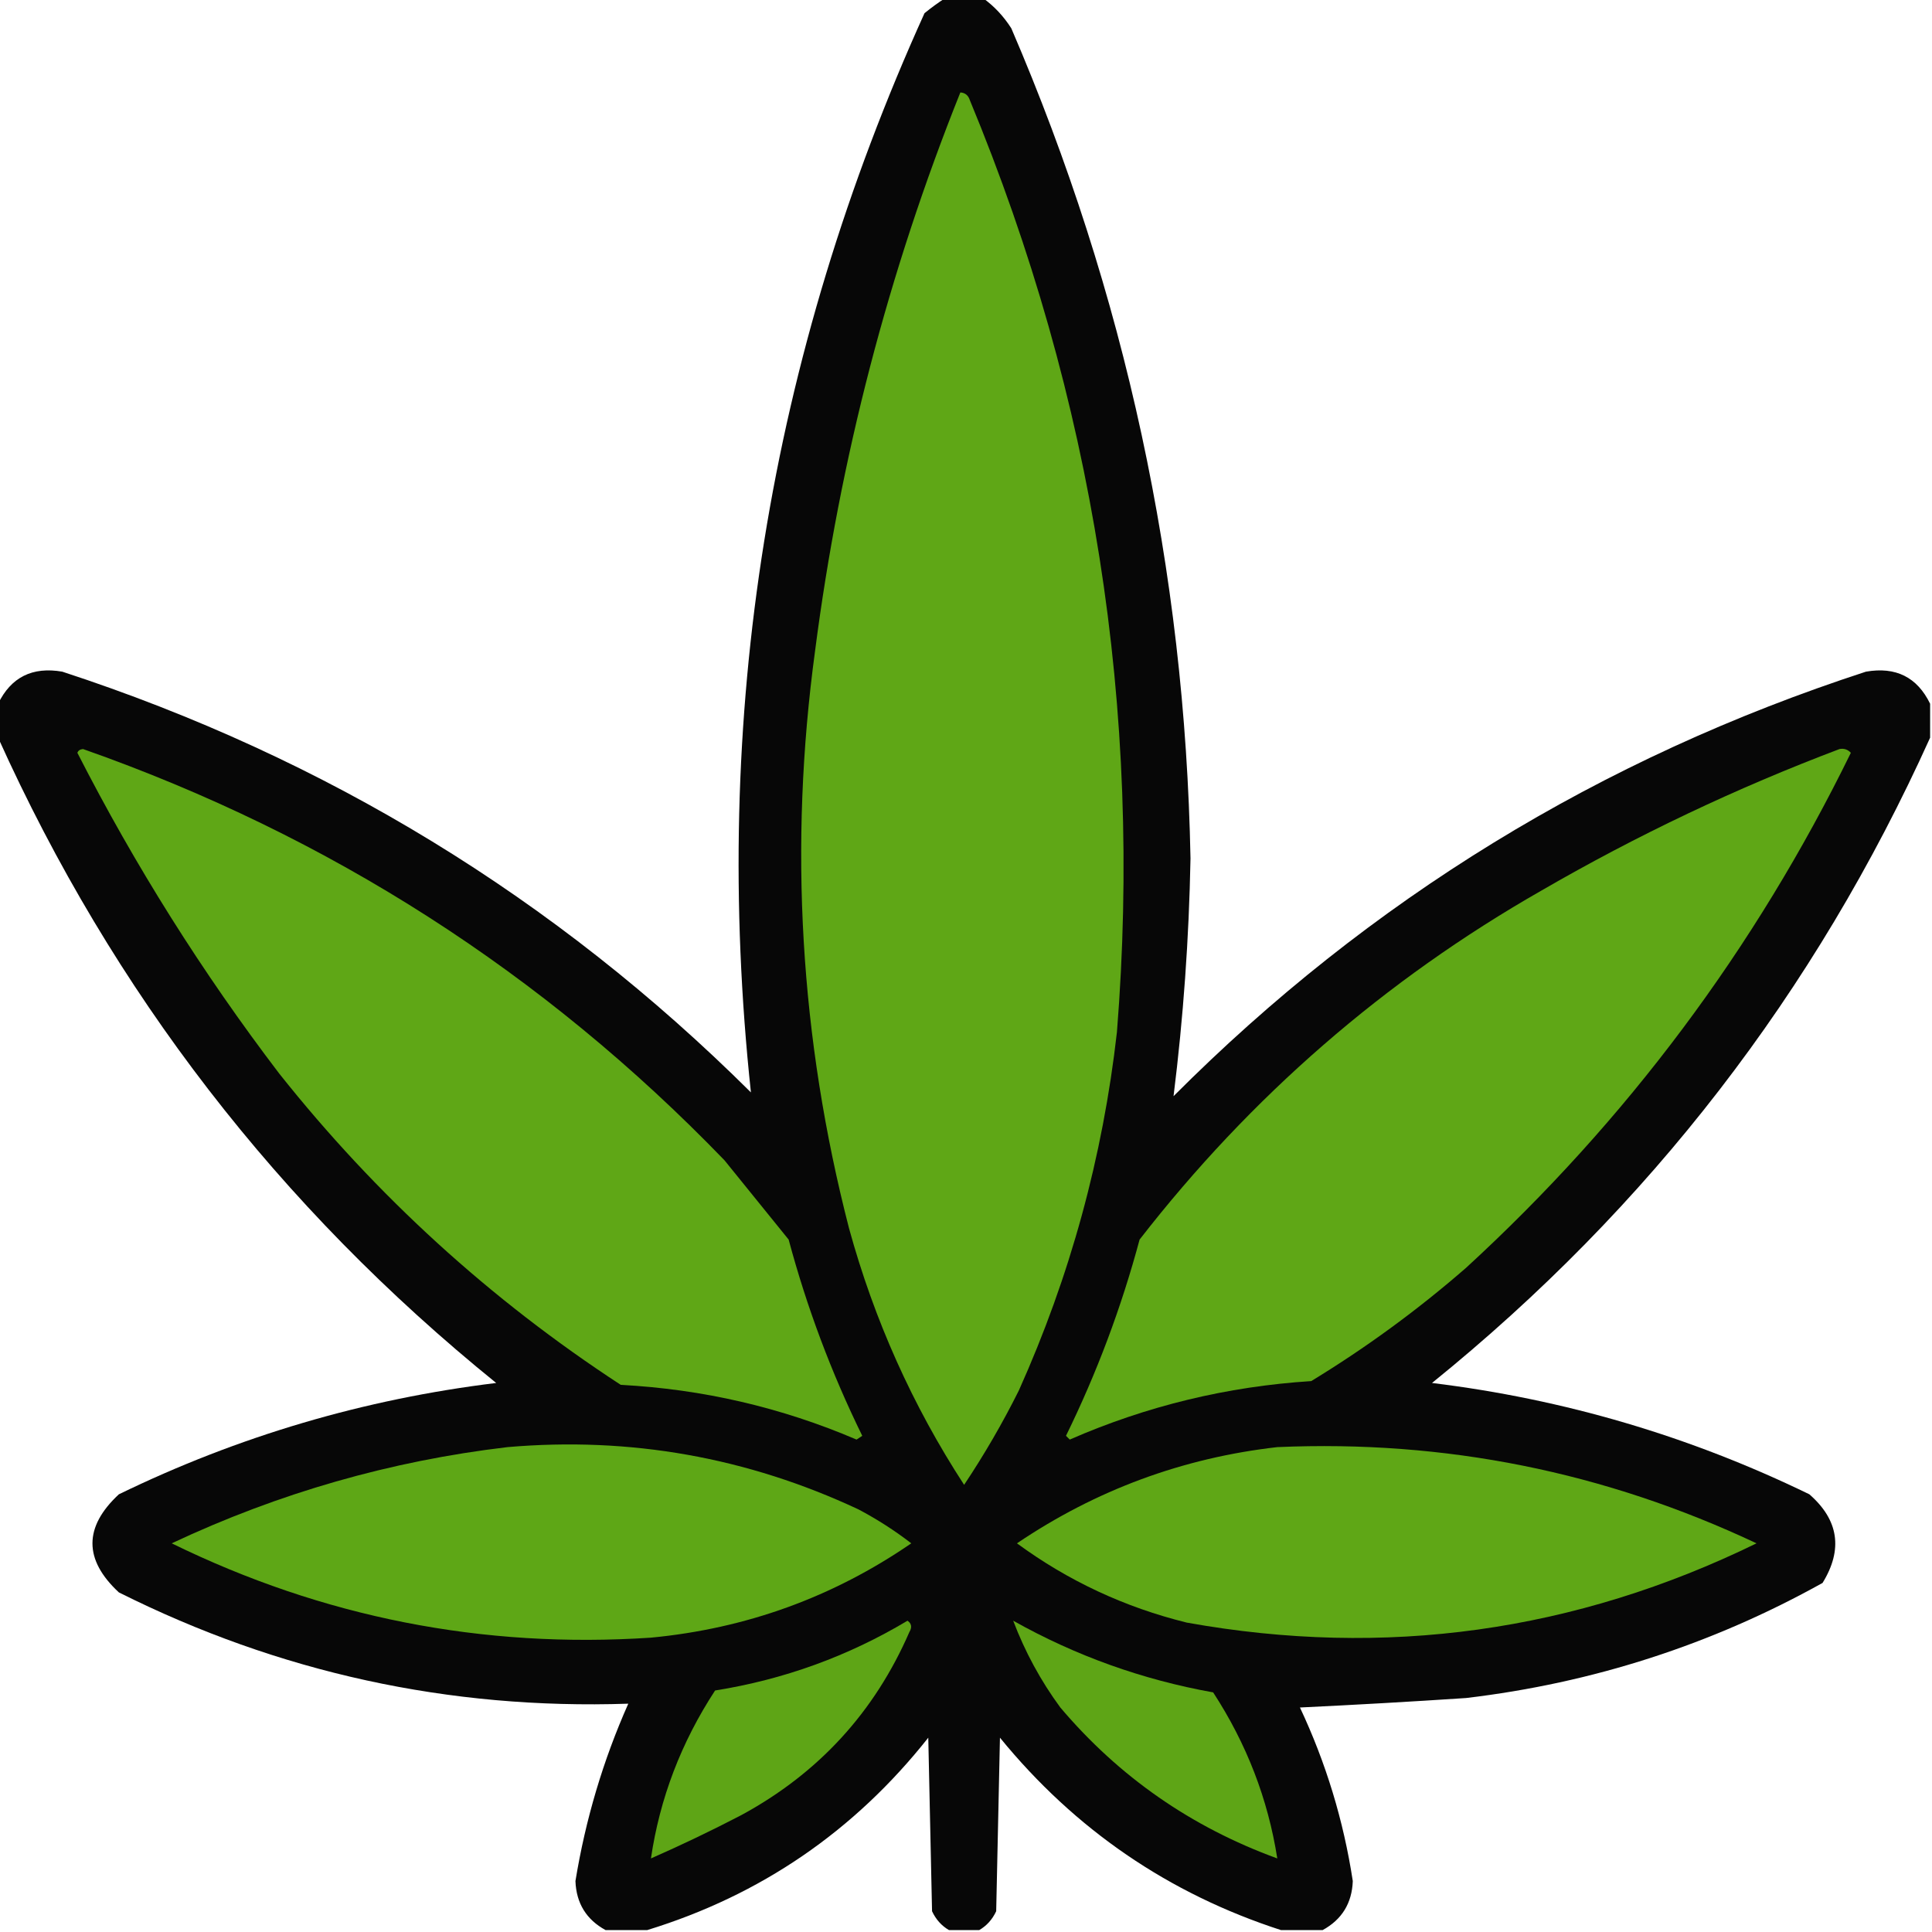 <svg width="40" height="40" viewBox="0 0 40 40" fill="none" xmlns="http://www.w3.org/2000/svg">
<g clip-path="url(#clip0_149_108)">
<path opacity="0.971" fill-rule="evenodd" clip-rule="evenodd" d="M19.57 -0.039C19.831 -0.039 20.091 -0.039 20.352 -0.039C20.584 0.128 20.779 0.337 20.938 0.586C23.297 6.07 24.534 11.799 24.648 17.773C24.617 19.425 24.5 21.066 24.297 22.695C28.356 18.626 33.134 15.697 38.633 13.906C39.251 13.799 39.693 14.02 39.961 14.57C39.961 14.805 39.961 15.039 39.961 15.273C37.582 20.543 34.145 24.996 29.648 28.633C32.382 28.967 34.986 29.735 37.461 30.938C38.069 31.469 38.16 32.081 37.734 32.773C35.438 34.051 32.977 34.845 30.352 35.156C29.207 35.232 28.061 35.297 26.914 35.352C27.452 36.496 27.817 37.694 28.008 38.945C27.991 39.404 27.782 39.743 27.383 39.961C27.096 39.961 26.81 39.961 26.523 39.961C24.196 39.207 22.256 37.879 20.703 35.977C20.677 37.175 20.651 38.372 20.625 39.57C20.545 39.741 20.428 39.871 20.273 39.961C20.065 39.961 19.857 39.961 19.648 39.961C19.494 39.871 19.377 39.741 19.297 39.57C19.271 38.372 19.245 37.175 19.219 35.977C17.689 37.911 15.749 39.239 13.398 39.961C13.112 39.961 12.825 39.961 12.539 39.961C12.139 39.743 11.931 39.404 11.914 38.945C12.122 37.672 12.486 36.447 13.008 35.273C9.295 35.398 5.779 34.63 2.461 32.969C1.732 32.292 1.732 31.615 2.461 30.938C4.935 29.735 7.539 28.967 10.273 28.633C5.773 24.992 2.335 20.539 -0.039 15.273C-0.039 15.039 -0.039 14.805 -0.039 14.57C0.228 14.02 0.671 13.799 1.289 13.906C6.748 15.69 11.5 18.593 15.547 22.617C14.716 14.844 15.914 7.396 19.141 0.273C19.282 0.158 19.425 0.054 19.57 -0.039Z" fill="#000100"/>
<path fill-rule="evenodd" clip-rule="evenodd" d="M19.883 1.914C19.98 1.92 20.046 1.972 20.078 2.07C22.642 8.259 23.657 14.692 23.125 21.367C22.833 23.949 22.156 26.423 21.094 28.789C20.756 29.466 20.378 30.117 19.961 30.742C18.893 29.1 18.099 27.329 17.578 25.43C16.562 21.493 16.328 17.509 16.875 13.477C17.39 9.49 18.392 5.636 19.883 1.914Z" fill="#5FA716"/>
<path fill-rule="evenodd" clip-rule="evenodd" d="M1.602 15.586C1.62 15.539 1.659 15.513 1.719 15.508C6.829 17.306 11.256 20.145 15 24.023C15.443 24.57 15.885 25.117 16.328 25.664C16.704 27.067 17.212 28.421 17.852 29.727C17.812 29.753 17.773 29.779 17.734 29.805C16.175 29.138 14.547 28.761 12.852 28.672C10.151 26.909 7.794 24.761 5.781 22.227C4.191 20.14 2.797 17.926 1.602 15.586Z" fill="#5FA716"/>
<path fill-rule="evenodd" clip-rule="evenodd" d="M38.086 15.508C38.178 15.491 38.256 15.517 38.32 15.586C36.336 19.641 33.68 23.196 30.352 26.25C29.35 27.122 28.282 27.903 27.148 28.594C25.409 28.705 23.742 29.108 22.148 29.805C22.122 29.779 22.096 29.753 22.07 29.727C22.709 28.423 23.217 27.069 23.594 25.664C25.897 22.699 28.67 20.29 31.914 18.438C33.898 17.289 35.955 16.313 38.086 15.508Z" fill="#5FA716"/>
<path fill-rule="evenodd" clip-rule="evenodd" d="M10.508 29.961C13.048 29.742 15.47 30.172 17.773 31.25C18.159 31.454 18.524 31.688 18.867 31.953C17.246 33.067 15.449 33.718 13.477 33.906C9.995 34.137 6.688 33.486 3.555 31.953C5.774 30.91 8.091 30.246 10.508 29.961Z" fill="#5EA716"/>
<path fill-rule="evenodd" clip-rule="evenodd" d="M26.445 29.961C29.918 29.809 33.225 30.473 36.367 31.953C32.612 33.786 28.679 34.333 24.57 33.594C23.286 33.277 22.114 32.73 21.055 31.953C22.691 30.848 24.488 30.184 26.445 29.961Z" fill="#5FA716"/>
<path fill-rule="evenodd" clip-rule="evenodd" d="M18.789 33.555C18.873 33.613 18.886 33.691 18.828 33.789C18.105 35.45 16.947 36.712 15.352 37.578C14.736 37.899 14.111 38.198 13.477 38.477C13.66 37.234 14.102 36.076 14.805 35C16.232 34.772 17.56 34.29 18.789 33.555Z" fill="#5EA516"/>
<path fill-rule="evenodd" clip-rule="evenodd" d="M20.977 33.555C22.27 34.281 23.65 34.776 25.117 35.039C25.81 36.103 26.252 37.248 26.445 38.477C24.665 37.828 23.168 36.787 21.953 35.352C21.546 34.798 21.221 34.199 20.977 33.555Z" fill="#5EA516"/>
</g>
<defs>
<clipPath id="clip0_149_108">
<rect width="40" height="40" fill="white"/>
</clipPath>
</defs>
</svg>
